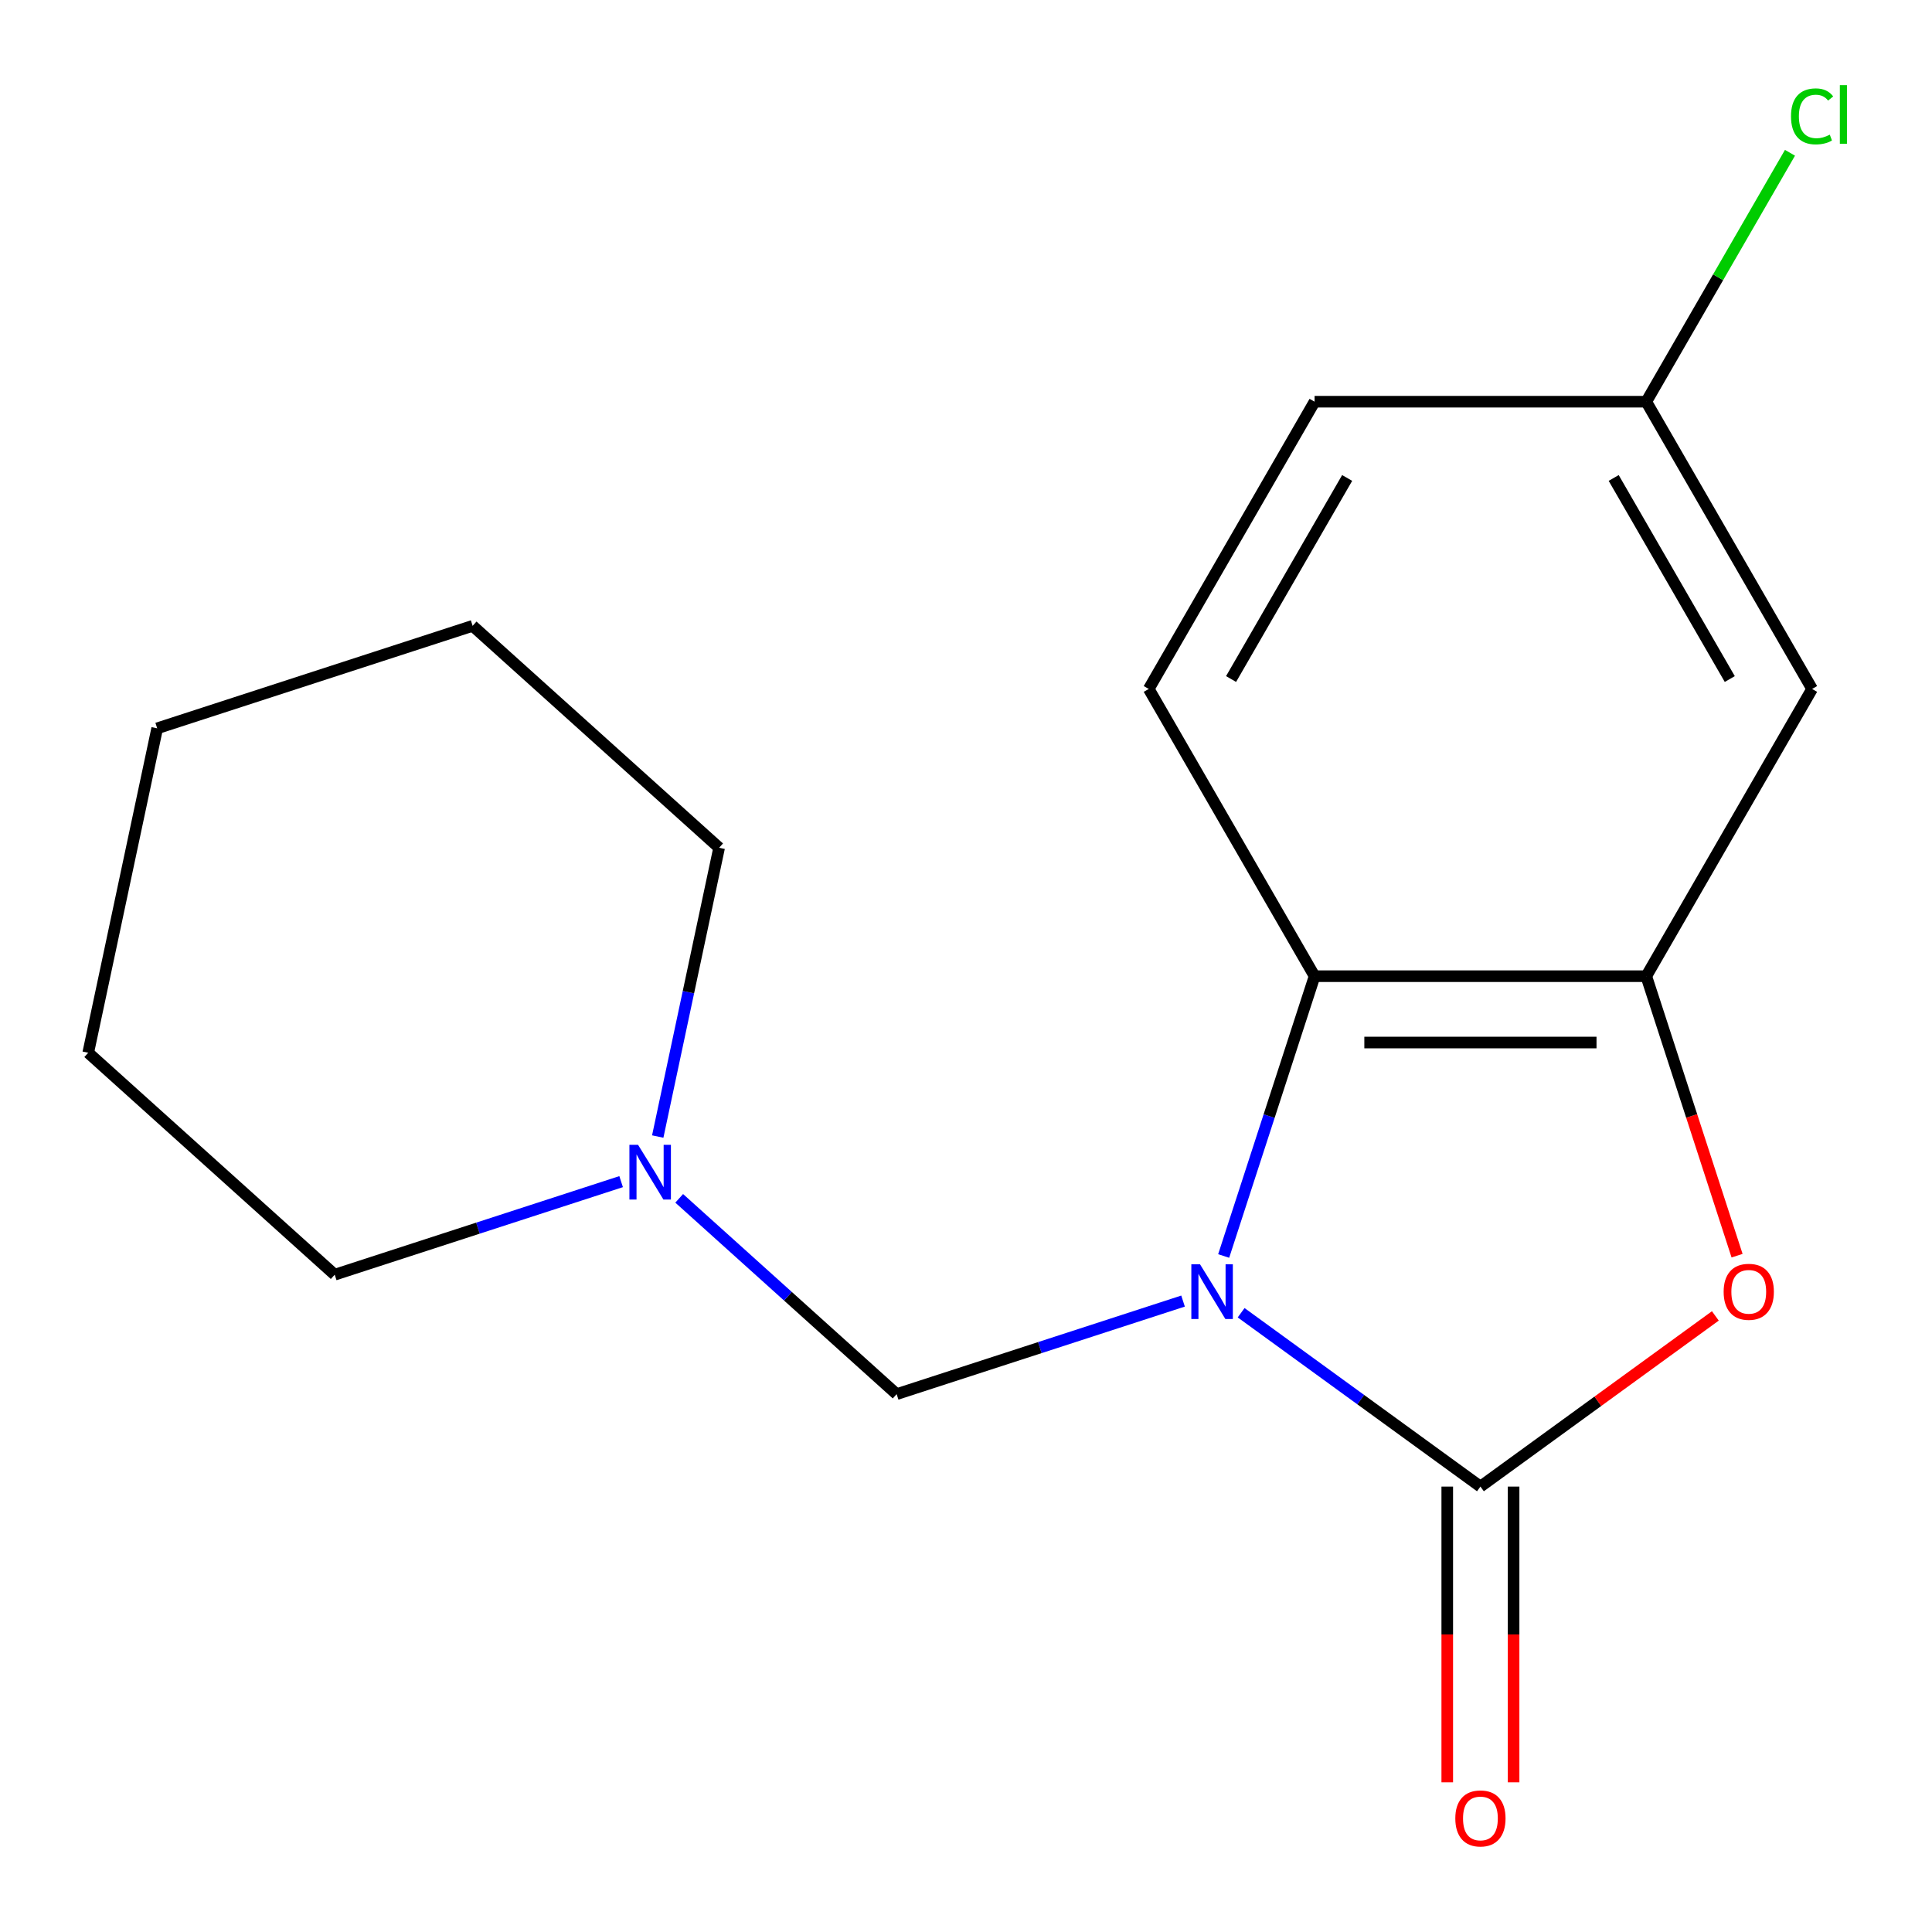 <?xml version='1.0' encoding='iso-8859-1'?>
<svg version='1.1' baseProfile='full'
              xmlns='http://www.w3.org/2000/svg'
                      xmlns:rdkit='http://www.rdkit.org/xml'
                      xmlns:xlink='http://www.w3.org/1999/xlink'
                  xml:space='preserve'
width='1000px' height='1000px' viewBox='0 0 1000 1000'>
<!-- END OF HEADER -->
<rect style='opacity:1.0;fill:#FFFFFF;stroke:none' width='1000' height='1000' x='0' y='0'> </rect>
<path class='bond-0' d='M 642.408,679.471 L 704.336,724.464' style='fill:none;fill-rule:evenodd;stroke:#0000FF;stroke-width:6px;stroke-linecap:butt;stroke-linejoin:miter;stroke-opacity:1' />
<path class='bond-0' d='M 704.336,724.464 L 766.265,769.458' style='fill:none;fill-rule:evenodd;stroke:#000000;stroke-width:6px;stroke-linecap:butt;stroke-linejoin:miter;stroke-opacity:1' />
<path class='bond-1' d='M 633.371,650.097 L 656.899,577.686' style='fill:none;fill-rule:evenodd;stroke:#0000FF;stroke-width:6px;stroke-linecap:butt;stroke-linejoin:miter;stroke-opacity:1' />
<path class='bond-1' d='M 656.899,577.686 L 680.427,505.275' style='fill:none;fill-rule:evenodd;stroke:#000000;stroke-width:6px;stroke-linecap:butt;stroke-linejoin:miter;stroke-opacity:1' />
<path class='bond-4' d='M 612.344,673.433 L 538.223,697.517' style='fill:none;fill-rule:evenodd;stroke:#0000FF;stroke-width:6px;stroke-linecap:butt;stroke-linejoin:miter;stroke-opacity:1' />
<path class='bond-4' d='M 538.223,697.517 L 464.102,721.6' style='fill:none;fill-rule:evenodd;stroke:#000000;stroke-width:6px;stroke-linecap:butt;stroke-linejoin:miter;stroke-opacity:1' />
<path class='bond-2' d='M 766.265,769.458 L 827.064,725.285' style='fill:none;fill-rule:evenodd;stroke:#000000;stroke-width:6px;stroke-linecap:butt;stroke-linejoin:miter;stroke-opacity:1' />
<path class='bond-2' d='M 827.064,725.285 L 887.862,681.113' style='fill:none;fill-rule:evenodd;stroke:#FF0000;stroke-width:6px;stroke-linecap:butt;stroke-linejoin:miter;stroke-opacity:1' />
<path class='bond-8' d='M 749.097,769.458 L 749.097,845.99' style='fill:none;fill-rule:evenodd;stroke:#000000;stroke-width:6px;stroke-linecap:butt;stroke-linejoin:miter;stroke-opacity:1' />
<path class='bond-8' d='M 749.097,845.99 L 749.097,922.523' style='fill:none;fill-rule:evenodd;stroke:#FF0000;stroke-width:6px;stroke-linecap:butt;stroke-linejoin:miter;stroke-opacity:1' />
<path class='bond-8' d='M 783.433,769.458 L 783.433,845.99' style='fill:none;fill-rule:evenodd;stroke:#000000;stroke-width:6px;stroke-linecap:butt;stroke-linejoin:miter;stroke-opacity:1' />
<path class='bond-8' d='M 783.433,845.99 L 783.433,922.523' style='fill:none;fill-rule:evenodd;stroke:#FF0000;stroke-width:6px;stroke-linecap:butt;stroke-linejoin:miter;stroke-opacity:1' />
<path class='bond-3' d='M 680.427,505.275 L 852.103,505.275' style='fill:none;fill-rule:evenodd;stroke:#000000;stroke-width:6px;stroke-linecap:butt;stroke-linejoin:miter;stroke-opacity:1' />
<path class='bond-3' d='M 706.178,539.611 L 826.352,539.611' style='fill:none;fill-rule:evenodd;stroke:#000000;stroke-width:6px;stroke-linecap:butt;stroke-linejoin:miter;stroke-opacity:1' />
<path class='bond-7' d='M 680.427,505.275 L 594.589,356.599' style='fill:none;fill-rule:evenodd;stroke:#000000;stroke-width:6px;stroke-linecap:butt;stroke-linejoin:miter;stroke-opacity:1' />
<path class='bond-17' d='M 899.107,649.937 L 875.605,577.606' style='fill:none;fill-rule:evenodd;stroke:#FF0000;stroke-width:6px;stroke-linecap:butt;stroke-linejoin:miter;stroke-opacity:1' />
<path class='bond-17' d='M 875.605,577.606 L 852.103,505.275' style='fill:none;fill-rule:evenodd;stroke:#000000;stroke-width:6px;stroke-linecap:butt;stroke-linejoin:miter;stroke-opacity:1' />
<path class='bond-6' d='M 852.103,505.275 L 937.941,356.599' style='fill:none;fill-rule:evenodd;stroke:#000000;stroke-width:6px;stroke-linecap:butt;stroke-linejoin:miter;stroke-opacity:1' />
<path class='bond-5' d='M 464.102,721.6 L 407.828,670.931' style='fill:none;fill-rule:evenodd;stroke:#000000;stroke-width:6px;stroke-linecap:butt;stroke-linejoin:miter;stroke-opacity:1' />
<path class='bond-5' d='M 407.828,670.931 L 351.554,620.261' style='fill:none;fill-rule:evenodd;stroke:#0000FF;stroke-width:6px;stroke-linecap:butt;stroke-linejoin:miter;stroke-opacity:1' />
<path class='bond-12' d='M 340.444,588.274 L 356.329,513.538' style='fill:none;fill-rule:evenodd;stroke:#0000FF;stroke-width:6px;stroke-linecap:butt;stroke-linejoin:miter;stroke-opacity:1' />
<path class='bond-12' d='M 356.329,513.538 L 372.215,438.801' style='fill:none;fill-rule:evenodd;stroke:#000000;stroke-width:6px;stroke-linecap:butt;stroke-linejoin:miter;stroke-opacity:1' />
<path class='bond-13' d='M 321.49,611.61 L 247.369,635.694' style='fill:none;fill-rule:evenodd;stroke:#0000FF;stroke-width:6px;stroke-linecap:butt;stroke-linejoin:miter;stroke-opacity:1' />
<path class='bond-13' d='M 247.369,635.694 L 173.248,659.777' style='fill:none;fill-rule:evenodd;stroke:#000000;stroke-width:6px;stroke-linecap:butt;stroke-linejoin:miter;stroke-opacity:1' />
<path class='bond-18' d='M 937.941,356.599 L 852.103,207.923' style='fill:none;fill-rule:evenodd;stroke:#000000;stroke-width:6px;stroke-linecap:butt;stroke-linejoin:miter;stroke-opacity:1' />
<path class='bond-18' d='M 895.331,351.466 L 835.244,247.392' style='fill:none;fill-rule:evenodd;stroke:#000000;stroke-width:6px;stroke-linecap:butt;stroke-linejoin:miter;stroke-opacity:1' />
<path class='bond-10' d='M 594.589,356.599 L 680.427,207.923' style='fill:none;fill-rule:evenodd;stroke:#000000;stroke-width:6px;stroke-linecap:butt;stroke-linejoin:miter;stroke-opacity:1' />
<path class='bond-10' d='M 637.2,351.466 L 697.286,247.392' style='fill:none;fill-rule:evenodd;stroke:#000000;stroke-width:6px;stroke-linecap:butt;stroke-linejoin:miter;stroke-opacity:1' />
<path class='bond-9' d='M 852.103,207.923 L 680.427,207.923' style='fill:none;fill-rule:evenodd;stroke:#000000;stroke-width:6px;stroke-linecap:butt;stroke-linejoin:miter;stroke-opacity:1' />
<path class='bond-11' d='M 852.103,207.923 L 889.297,143.501' style='fill:none;fill-rule:evenodd;stroke:#000000;stroke-width:6px;stroke-linecap:butt;stroke-linejoin:miter;stroke-opacity:1' />
<path class='bond-11' d='M 889.297,143.501 L 926.491,79.079' style='fill:none;fill-rule:evenodd;stroke:#00CC00;stroke-width:6px;stroke-linecap:butt;stroke-linejoin:miter;stroke-opacity:1' />
<path class='bond-14' d='M 372.215,438.801 L 244.635,323.928' style='fill:none;fill-rule:evenodd;stroke:#000000;stroke-width:6px;stroke-linecap:butt;stroke-linejoin:miter;stroke-opacity:1' />
<path class='bond-15' d='M 173.248,659.777 L 45.667,544.903' style='fill:none;fill-rule:evenodd;stroke:#000000;stroke-width:6px;stroke-linecap:butt;stroke-linejoin:miter;stroke-opacity:1' />
<path class='bond-19' d='M 244.635,323.928 L 81.361,376.978' style='fill:none;fill-rule:evenodd;stroke:#000000;stroke-width:6px;stroke-linecap:butt;stroke-linejoin:miter;stroke-opacity:1' />
<path class='bond-16' d='M 45.667,544.903 L 81.361,376.978' style='fill:none;fill-rule:evenodd;stroke:#000000;stroke-width:6px;stroke-linecap:butt;stroke-linejoin:miter;stroke-opacity:1' />
<path  class='atom-0' d='M 621.116 654.389
L 630.396 669.389
Q 631.316 670.869, 632.796 673.549
Q 634.276 676.229, 634.356 676.389
L 634.356 654.389
L 638.116 654.389
L 638.116 682.709
L 634.236 682.709
L 624.276 666.309
Q 623.116 664.389, 621.876 662.189
Q 620.676 659.989, 620.316 659.309
L 620.316 682.709
L 616.636 682.709
L 616.636 654.389
L 621.116 654.389
' fill='#0000FF'/>
<path  class='atom-3' d='M 892.154 668.629
Q 892.154 661.829, 895.514 658.029
Q 898.874 654.229, 905.154 654.229
Q 911.434 654.229, 914.794 658.029
Q 918.154 661.829, 918.154 668.629
Q 918.154 675.509, 914.754 679.429
Q 911.354 683.309, 905.154 683.309
Q 898.914 683.309, 895.514 679.429
Q 892.154 675.549, 892.154 668.629
M 905.154 680.109
Q 909.474 680.109, 911.794 677.229
Q 914.154 674.309, 914.154 668.629
Q 914.154 663.069, 911.794 660.269
Q 909.474 657.429, 905.154 657.429
Q 900.834 657.429, 898.474 660.229
Q 896.154 663.029, 896.154 668.629
Q 896.154 674.349, 898.474 677.229
Q 900.834 680.109, 905.154 680.109
' fill='#FF0000'/>
<path  class='atom-6' d='M 330.262 592.566
L 339.542 607.566
Q 340.462 609.046, 341.942 611.726
Q 343.422 614.406, 343.502 614.566
L 343.502 592.566
L 347.262 592.566
L 347.262 620.886
L 343.382 620.886
L 333.422 604.486
Q 332.262 602.566, 331.022 600.366
Q 329.822 598.166, 329.462 597.486
L 329.462 620.886
L 325.782 620.886
L 325.782 592.566
L 330.262 592.566
' fill='#0000FF'/>
<path  class='atom-9' d='M 753.265 941.214
Q 753.265 934.414, 756.625 930.614
Q 759.985 926.814, 766.265 926.814
Q 772.545 926.814, 775.905 930.614
Q 779.265 934.414, 779.265 941.214
Q 779.265 948.094, 775.865 952.014
Q 772.465 955.894, 766.265 955.894
Q 760.025 955.894, 756.625 952.014
Q 753.265 948.134, 753.265 941.214
M 766.265 952.694
Q 770.585 952.694, 772.905 949.814
Q 775.265 946.894, 775.265 941.214
Q 775.265 935.654, 772.905 932.854
Q 770.585 930.014, 766.265 930.014
Q 761.945 930.014, 759.585 932.814
Q 757.265 935.614, 757.265 941.214
Q 757.265 946.934, 759.585 949.814
Q 761.945 952.694, 766.265 952.694
' fill='#FF0000'/>
<path  class='atom-12' d='M 927.021 60.227
Q 927.021 53.187, 930.301 49.507
Q 933.621 45.787, 939.901 45.787
Q 945.741 45.787, 948.861 49.907
L 946.221 52.067
Q 943.941 49.067, 939.901 49.067
Q 935.621 49.067, 933.341 51.947
Q 931.101 54.787, 931.101 60.227
Q 931.101 65.827, 933.421 68.707
Q 935.781 71.587, 940.341 71.587
Q 943.461 71.587, 947.101 69.707
L 948.221 72.707
Q 946.741 73.667, 944.501 74.227
Q 942.261 74.787, 939.781 74.787
Q 933.621 74.787, 930.301 71.027
Q 927.021 67.267, 927.021 60.227
' fill='#00CC00'/>
<path  class='atom-12' d='M 952.301 44.067
L 955.981 44.067
L 955.981 74.427
L 952.301 74.427
L 952.301 44.067
' fill='#00CC00'/>
</svg>
